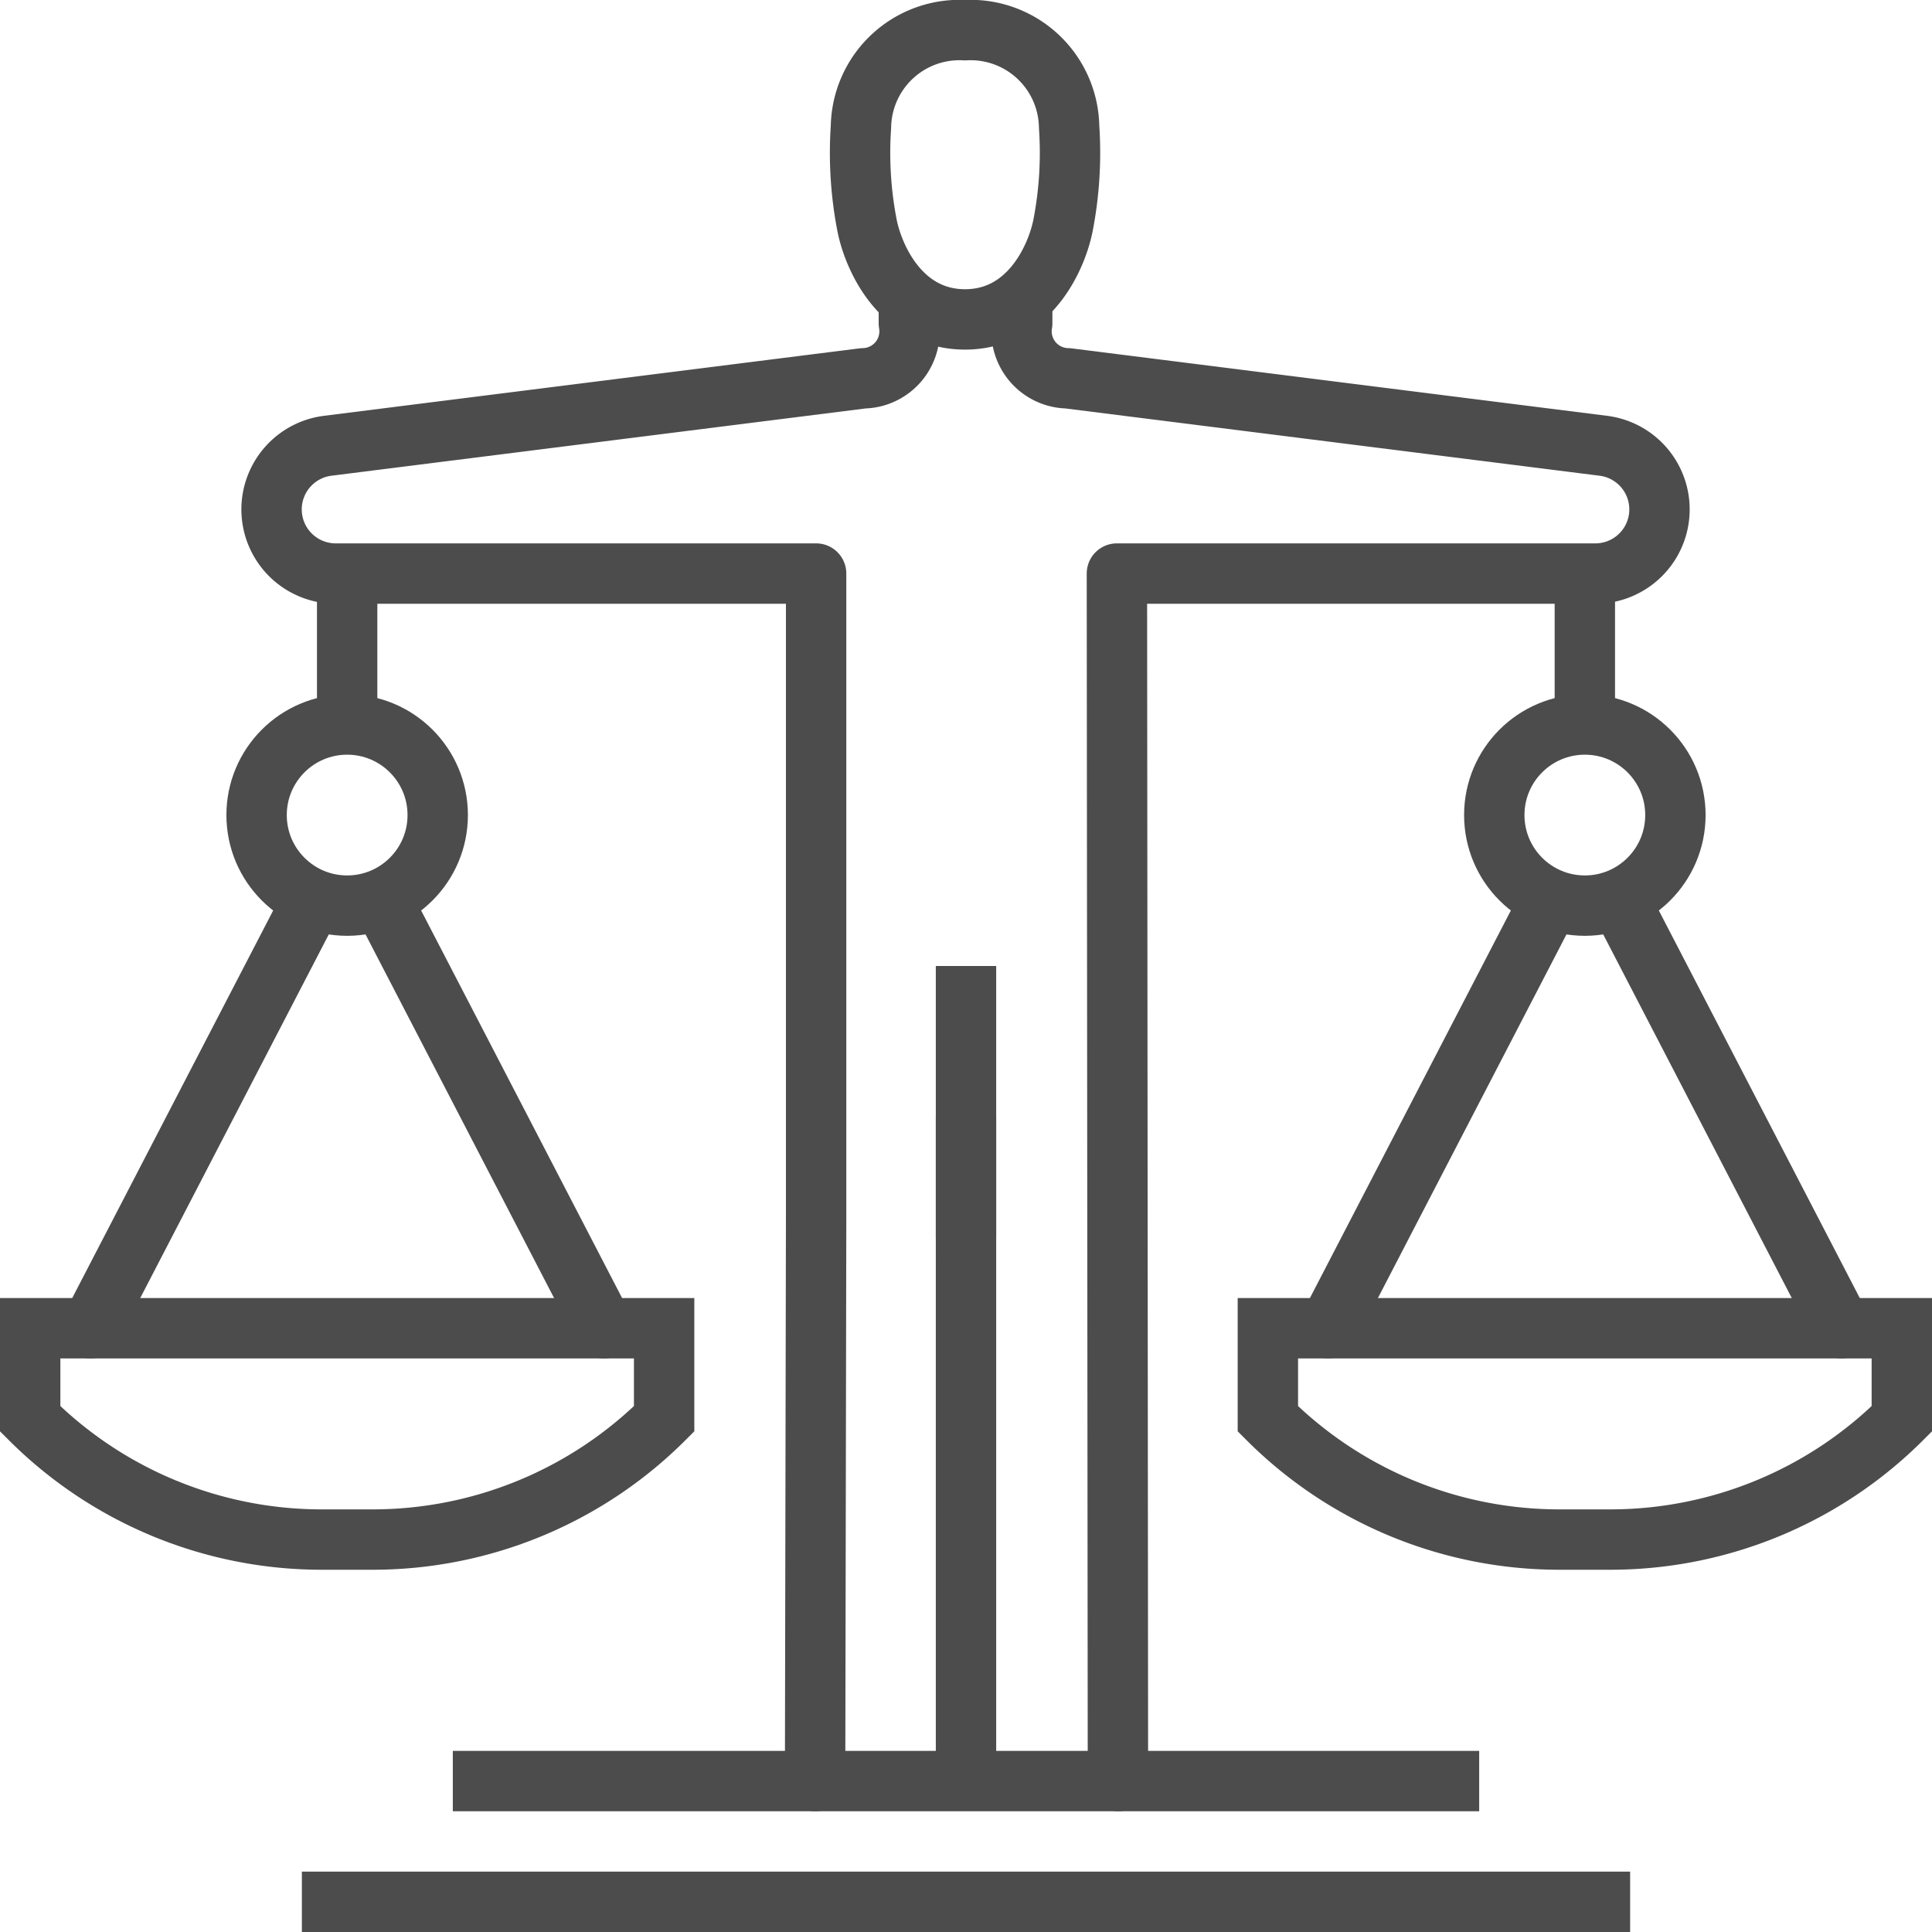 <?xml version="1.0" encoding="UTF-8"?>
<svg xmlns="http://www.w3.org/2000/svg" height="64" viewBox="0 0 64 64" width="64">
  <g id="icons" fill="none" stroke="#4c4c4c" stroke-width="2">
    <path d="m31.968 1a3.264 3.264 0 0 1 3.448 3.205 12.628 12.628 0 0 1 -.203 3.268c-.222 1.105-1.144 3.108-3.245 3.108s-3.023-2.003-3.245-3.108a12.628 12.628 0 0 1 -.203-3.268 3.264 3.264 0 0 1 3.448-3.205z" stroke-linecap="round" stroke-linejoin="round"></path>
    <g>
      <path d="m32 32v27" stroke-linejoin="round"></path>
      <g stroke-miterlimit="10">
        <circle cx="11.5" cy="27" r="3"></circle>
        <g>
          <path d="m11.5 24.5v-5.75"></path>
          <path d="m1 44v3a13.657 13.657 0 0 0 9.657 4h1.686a13.657 13.657 0 0 0 9.657-4v-3z"></path>
        </g>
        <g stroke-linecap="round">
          <path d="m13 30.5 7 13.5"></path>
          <path d="m3 44 7-13.5"></path>
        </g>
      </g>
      <path d="m32 37v4" stroke-linecap="round" stroke-linejoin="round"></path>
      <g stroke-miterlimit="10">
        <circle cx="52.5" cy="27" r="3"></circle>
        <g>
          <path d="m52.5 24.5v-5.25"></path>
          <path d="m42 44v3a13.657 13.657 0 0 0 9.657 4h1.686a13.657 13.657 0 0 0 9.657-4v-3z"></path>
        </g>
        <g stroke-linecap="round">
          <path d="m54 30.5 7 13.5"></path>
          <path d="m44 44 7-13.5"></path>
        </g>
      </g>
      <g stroke-linecap="round" stroke-linejoin="round">
        <path d="m30.107 9.961v.747a1.557 1.557 0 0 1 -1.508 1.824l-17.738 2.234a2.125 2.125 0 0 0 .266 4.234h15.908v21.37l-.034 18.63"></path>
        <path d="m33.862 9.961v.747a1.557 1.557 0 0 0 1.508 1.824l17.738 2.234a2.125 2.125 0 0 1 -.266 4.234h-15.843l.034 40"></path>
      </g>
    </g>
    <g stroke-miterlimit="10">
      <path d="m10 63h44"></path>
      <path d="m49 59h-34"></path>
    </g>
  </g>
</svg>
